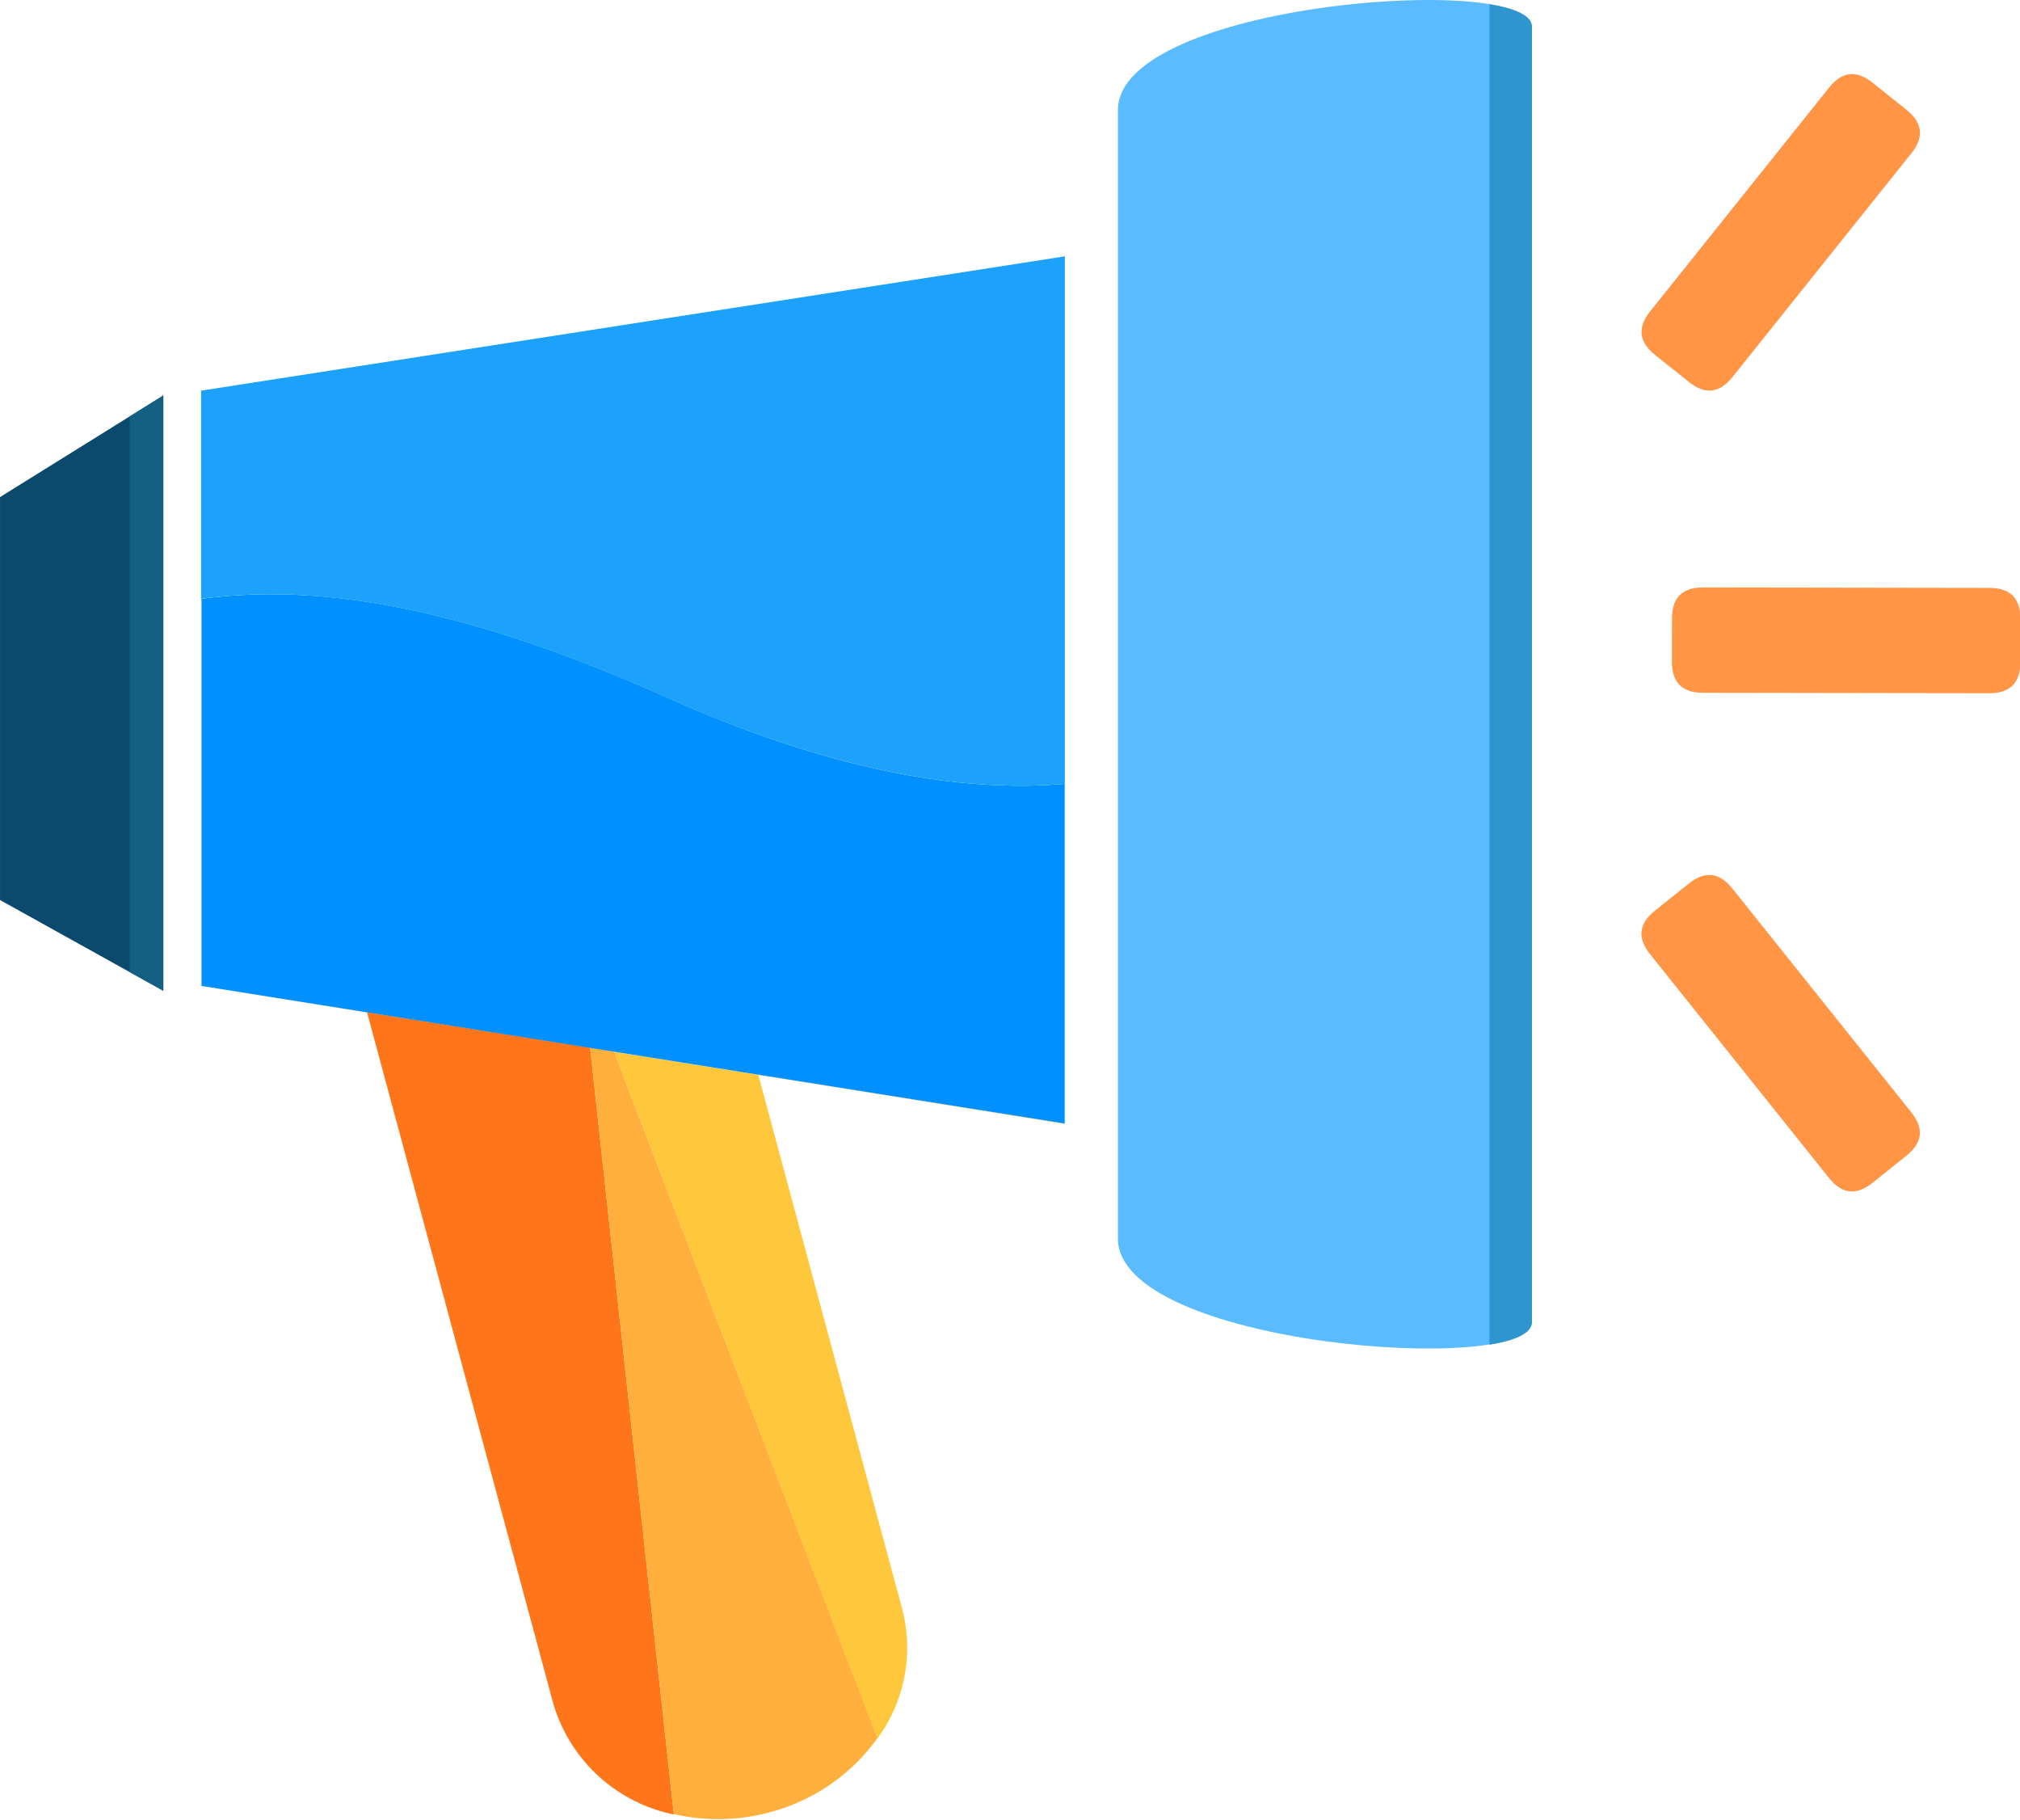 <?xml version="1.0" standalone="no"?><!DOCTYPE svg PUBLIC "-//W3C//DTD SVG 1.1//EN" "http://www.w3.org/Graphics/SVG/1.1/DTD/svg11.dtd"><svg class="icon" width="200px" height="180.12px" viewBox="0 0 1137 1024" version="1.1" xmlns="http://www.w3.org/2000/svg"><path d="M0 506.51l91.917 51.056V222.556L0 279.745v226.765z" fill="#0C4A6D" /><path d="M73.04 234.344v312.708l18.877 10.514V222.556l-18.877 11.788z" fill="#146082" /><path d="M629.24 61.98v634.974c0 60.773 232.898 77.659 232.898 46.994V15.066C862.377-15.838 629.24 1.287 629.24 61.98z" fill="#5ABCFF" /><path d="M838.402 2.402V756.772c14.735-2.39 23.895-6.611 23.895-12.664V15.066c0.08-6.133-9.16-10.275-23.895-12.664z" fill="#2E95CE" /><path d="M917.901 523.38m13.561-10.845l19.159-15.322q13.561-10.845 24.406 2.716l100.787 126.028q10.845 13.561-2.716 24.406l-19.159 15.322q-13.561 10.845-24.406-2.716l-100.787-126.028q-10.845-13.561 2.716-24.406Z" fill="#FF9545" /><path d="M917.962 188.825m10.845-13.561l100.787-126.028q10.845-13.561 24.406-2.716l19.159 15.322q13.561 10.845 2.716 24.406l-100.787 126.028q-10.845 13.561-24.406 2.716l-19.159-15.322q-13.561-10.845-2.716-24.406Z" fill="#FF9545" /><path d="M941.065 389.835m0.027-17.364l0.039-24.532q0.027-17.364 17.391-17.337l161.372 0.253q17.364 0.027 17.337 17.391l-0.039 24.532q-0.027 17.364-17.391 17.337l-161.372-0.253q-17.364-0.027-17.337-17.391Z" fill="#FF9545" /><path d="M113.183 554.858l93.43 14.895 104.82 389.013a89.448 89.448 0 0 0 67.862 62.366L332.143 589.506z" fill="#FF761A" /><path d="M599.371 632.278L345.604 591.896 493.834 978.44a86.421 86.421 0 0 0 14.098-72.562L426.847 604.958l172.523 27.559z" fill="#FFC73B" /><path d="M332.143 589.506l47.153 431.388a111.033 111.033 0 0 0 54.003-1.035 108.245 108.245 0 0 0 60.534-41.657L345.604 591.896z" fill="#FFAF3B" /><path d="M374.358 392.052c-116.37-52.012-197.454-63.72-260.935-55.039v217.844l485.869 77.42v-191.161C542.42 446.135 467.947 434.108 374.358 392.052z" fill="#0090FF" /><path d="M113.183 219.848V337.014c63.72-8.602 144.566 3.027 260.935 55.039C467.947 434.108 542.42 446.135 599.371 441.117V144.259z" fill="#1DA2FC" /></svg>